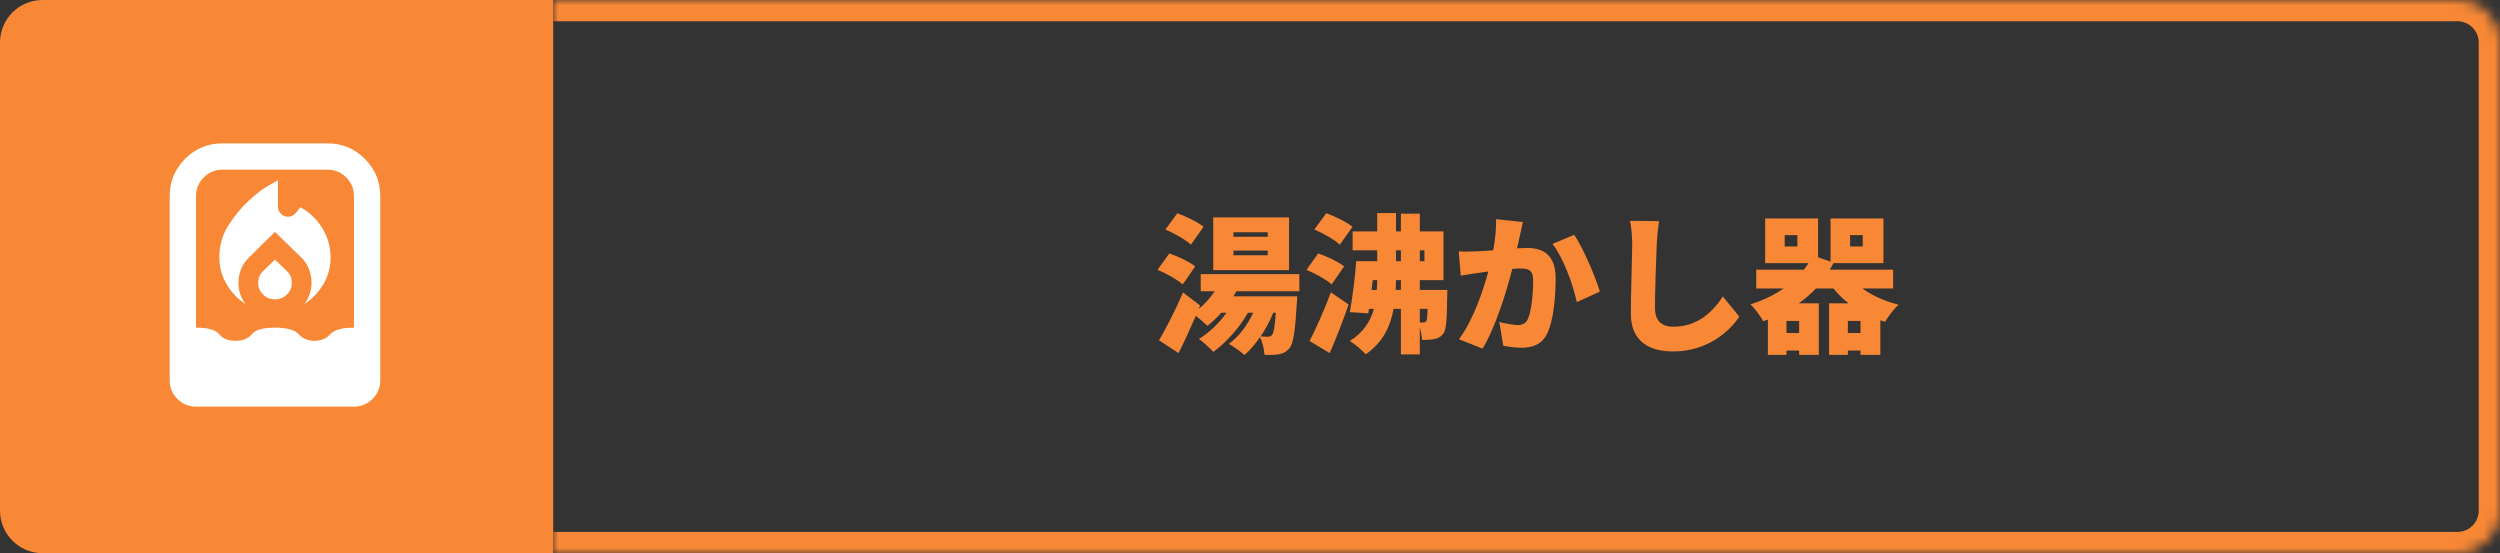 <svg width="235" height="52" viewBox="0 0 235 52" fill="none" xmlns="http://www.w3.org/2000/svg">
<rect x="0" y="0" width="235" height="52" fill="#333333" stroke="none"/>
<path d="M0 4C0 1.791 1.791 0 4 0H52V52H4C1.791 52 0 50.209 0 48V4Z" fill="#F88836"/>
<mask id="mask0_6984_16084" style="mask-type:alpha" maskUnits="userSpaceOnUse" x="11" y="11" width="30" height="30">
<rect x="11" y="11" width="29.695" height="29.695" fill="#D9D9D9"/>
</mask>
<g mask="url(#mask0_6984_16084)">
<path d="M20.62 24.179C20.62 25.107 20.847 25.953 21.301 26.716C21.754 27.479 22.342 28.097 23.064 28.572C22.858 28.283 22.698 27.974 22.584 27.644C22.471 27.314 22.414 26.963 22.414 26.592C22.414 26.118 22.502 25.674 22.677 25.262C22.852 24.849 23.105 24.489 23.435 24.179L25.848 21.797L28.291 24.179C28.621 24.489 28.869 24.849 29.034 25.262C29.199 25.674 29.281 26.118 29.281 26.592C29.281 26.963 29.224 27.314 29.111 27.644C28.998 27.974 28.838 28.283 28.632 28.572C29.353 28.097 29.941 27.479 30.395 26.716C30.848 25.953 31.075 25.107 31.075 24.179C31.075 23.21 30.817 22.303 30.302 21.457C29.786 20.612 29.096 19.952 28.23 19.477L27.827 20.003C27.724 20.107 27.611 20.194 27.487 20.266C27.363 20.338 27.229 20.375 27.085 20.375C26.817 20.375 26.59 20.282 26.404 20.096C26.219 19.91 26.126 19.684 26.126 19.416V16.941L25.26 17.436C24.683 17.766 24.054 18.245 23.373 18.874C22.692 19.503 22.064 20.266 21.486 21.163C20.909 22.06 20.62 23.066 20.62 24.179ZM25.848 24.396L24.703 25.509C24.538 25.674 24.425 25.845 24.363 26.02C24.301 26.195 24.27 26.386 24.27 26.592C24.27 27.025 24.425 27.391 24.734 27.69C25.043 27.989 25.415 28.139 25.848 28.139C26.281 28.139 26.652 27.989 26.961 27.69C27.271 27.391 27.425 27.025 27.425 26.592C27.425 26.365 27.394 26.169 27.332 26.004C27.271 25.839 27.157 25.674 26.992 25.509L25.848 24.396ZM18.424 38.223C17.743 38.223 17.161 37.98 16.676 37.496C16.192 37.011 15.949 36.429 15.949 35.748V18.426C15.949 17.065 16.434 15.9 17.403 14.93C18.372 13.961 19.537 13.477 20.898 13.477H30.797C32.158 13.477 33.323 13.961 34.292 14.93C35.261 15.9 35.746 17.065 35.746 18.426V35.748C35.746 36.429 35.504 37.011 35.019 37.496C34.535 37.98 33.952 38.223 33.272 38.223H18.424ZM22.136 32.036C22.816 32.036 23.327 31.83 23.667 31.418C24.007 31.005 24.734 30.799 25.848 30.799C26.961 30.799 27.704 31.005 28.075 31.418C28.446 31.83 28.941 32.036 29.56 32.036C30.178 32.036 30.673 31.83 31.044 31.418C31.416 31.005 32.158 30.799 33.272 30.799V18.426C33.272 17.745 33.029 17.163 32.545 16.678C32.06 16.194 31.477 15.951 30.797 15.951H20.898C20.218 15.951 19.635 16.194 19.151 16.678C18.666 17.163 18.424 17.745 18.424 18.426V30.799C19.537 30.799 20.264 31.005 20.605 31.418C20.945 31.83 21.455 32.036 22.136 32.036Z" fill="white"/>
</g>
<mask id="path-4-inside-1_6984_16084" fill="white">
<path d="M52 0H231C233.209 0 235 1.791 235 4V48C235 50.209 233.209 52 231 52H52V0Z"/>
</mask>
<path d="M52 -2H231C234.314 -2 237 0.686 237 4H233C233 2.895 232.105 2 231 2H52V-2ZM237 48C237 51.314 234.314 54 231 54H52V50H231C232.105 50 233 49.105 233 48H237ZM52 52V0V52ZM231 -2C234.314 -2 237 0.686 237 4V48C237 51.314 234.314 54 231 54V50C232.105 50 233 49.105 233 48V4C233 2.895 232.105 2 231 2V-2Z" fill="#F88836" mask="url(#path-4-inside-1_6984_16084)"/>
<path d="M119.168 22.256V21.836H115.948V22.256H119.168ZM119.168 23.992V23.558H115.948V23.992H119.168ZM121.17 20.436V25.392H114.044V20.436H121.17ZM113.134 21.318L111.944 22.998C111.454 22.536 110.376 21.92 109.55 21.57L110.67 20.044C111.482 20.338 112.588 20.87 113.134 21.318ZM112.35 25.042L111.174 26.736C110.684 26.288 109.634 25.7 108.808 25.364L109.914 23.824C110.726 24.09 111.804 24.608 112.35 25.042ZM119.924 29.396H119.686C119.364 30.194 118.958 30.95 118.496 31.622C118.79 31.65 119.014 31.65 119.182 31.65C119.35 31.65 119.448 31.622 119.574 31.482C119.714 31.3 119.84 30.74 119.924 29.396ZM122.136 27.38H116.214C116.13 27.534 116.032 27.702 115.948 27.856H121.94C121.94 27.856 121.926 28.318 121.898 28.542C121.744 31.118 121.576 32.294 121.212 32.728C120.932 33.078 120.624 33.218 120.26 33.288C119.938 33.358 119.434 33.372 118.86 33.358C118.832 32.84 118.678 32.154 118.44 31.692C117.992 32.35 117.502 32.924 116.984 33.372C116.662 33.078 115.934 32.56 115.514 32.322C116.466 31.636 117.264 30.572 117.796 29.396H117.306C116.48 30.852 115.234 32.21 114.058 33.078C113.764 32.756 113.092 32.14 112.7 31.86C113.68 31.258 114.604 30.376 115.29 29.396H114.8C114.38 29.872 113.932 30.292 113.498 30.628C113.26 30.39 112.784 29.984 112.406 29.69C111.888 30.88 111.342 32.084 110.782 33.19L108.948 31.986C109.592 30.908 110.488 29.172 111.202 27.492L112.812 28.71L112.672 29.046C113.246 28.584 113.778 27.996 114.184 27.38H112.868V25.77H122.136V27.38ZM127.134 21.318L125.944 22.998C125.454 22.536 124.376 21.92 123.55 21.57L124.67 20.044C125.482 20.338 126.588 20.87 127.134 21.318ZM126.35 25.042L125.174 26.736C124.684 26.288 123.634 25.7 122.808 25.364L123.914 23.824C124.726 24.09 125.804 24.608 126.35 25.042ZM124.992 33.19L123.102 32.056C123.676 30.936 124.474 29.186 125.104 27.478L126.77 28.626C126.238 30.166 125.622 31.748 124.992 33.19ZM133.462 29.032V30.306C133.588 30.32 133.686 30.32 133.77 30.32C133.91 30.32 133.994 30.278 134.078 30.166C134.148 30.054 134.176 29.746 134.19 29.032H133.462ZM131.194 27.254H131.684V26.33H131.222C131.222 26.638 131.208 26.946 131.194 27.254ZM128.926 27.254H129.416C129.444 26.946 129.458 26.638 129.458 26.33H129.038L128.926 27.254ZM131.222 23.53V24.552H131.684V23.53H131.222ZM133.896 23.53H133.462V24.552H133.896V23.53ZM133.462 27.254H136.052C136.052 27.254 136.038 27.66 136.038 27.856C136.01 29.97 135.954 30.978 135.688 31.342C135.45 31.664 135.198 31.79 134.89 31.86C134.61 31.93 134.176 31.958 133.672 31.958C133.658 31.594 133.574 31.16 133.462 30.782V33.316H131.684V29.032H130.998C130.69 30.698 129.976 32.21 128.38 33.302C128.044 32.924 127.33 32.322 126.882 32.056C128.17 31.244 128.814 30.208 129.15 29.032H128.688L128.618 29.452L126.882 29.34C127.12 28.066 127.372 26.12 127.484 24.552H129.458V23.53H127.148V21.752H129.458V20.03H131.222V21.752H131.684V20.086H133.462V21.752H135.688V26.33H133.462V27.254ZM143.15 20.87C143.052 21.29 142.94 21.822 142.856 22.214C142.772 22.592 142.688 22.984 142.604 23.348C142.982 23.32 143.304 23.306 143.556 23.306C145.166 23.306 146.23 24.062 146.23 26.162C146.23 27.8 146.048 30.096 145.446 31.328C144.97 32.336 144.144 32.686 143.01 32.686C142.464 32.686 141.806 32.602 141.302 32.49L140.938 30.264C141.456 30.404 142.296 30.558 142.646 30.558C143.094 30.558 143.416 30.404 143.598 30.026C143.948 29.326 144.116 27.688 144.116 26.386C144.116 25.364 143.696 25.238 142.828 25.238C142.66 25.238 142.436 25.252 142.156 25.28C141.596 27.464 140.546 30.852 139.356 32.77L137.144 31.888C138.474 30.096 139.384 27.436 139.902 25.518C139.538 25.574 139.23 25.616 139.034 25.644C138.586 25.714 137.774 25.826 137.312 25.91L137.116 23.628C137.662 23.67 138.194 23.642 138.754 23.628C139.16 23.614 139.734 23.572 140.364 23.53C140.56 22.438 140.658 21.472 140.63 20.604L143.15 20.87ZM147.98 22.074C148.834 23.334 149.982 26.05 150.388 27.408L148.218 28.402C147.882 26.778 146.944 24.216 145.936 22.928L147.98 22.074ZM155.946 20.786C155.848 21.444 155.764 22.298 155.736 22.914C155.666 24.384 155.568 27.408 155.568 28.948C155.568 30.292 156.338 30.712 157.29 30.712C159.46 30.712 160.93 29.438 161.952 27.87L163.492 29.76C162.624 31.104 160.538 33.036 157.276 33.036C154.826 33.036 153.3 31.93 153.3 29.48C153.3 27.716 153.426 23.964 153.426 22.914C153.426 22.158 153.356 21.388 153.216 20.758L155.946 20.786ZM173.698 31.3H174.888V30.166H173.698V31.3ZM169.12 31.3V30.166H167.93V31.3H169.12ZM168.952 23.166V22.102H167.762V23.166H168.952ZM173.908 22.102V23.166H175.098V22.102H173.908ZM177.954 27.114H175.07C175.98 27.786 177.17 28.318 178.472 28.64C178.038 29.018 177.478 29.774 177.198 30.25C177.044 30.208 176.904 30.166 176.75 30.11V33.358H174.888V32.952H173.698V33.358H171.934V28.514H173.768C173.236 28.094 172.76 27.632 172.34 27.114H170.702C170.212 27.632 169.666 28.094 169.078 28.514H170.968V33.358H169.12V32.952H167.93V33.358H166.18V30.04C166.04 30.082 165.886 30.138 165.746 30.194C165.508 29.746 164.934 28.962 164.542 28.612C165.704 28.248 166.754 27.744 167.664 27.114H165.088V25.35H169.568C169.722 25.154 169.862 24.944 170.002 24.734H165.928V20.534H170.898V24.188L172.074 24.594V20.534H177.044V24.734H172.34C172.228 24.944 172.13 25.154 172.004 25.35H177.954V27.114Z" fill="#F88836"/>
</svg>
